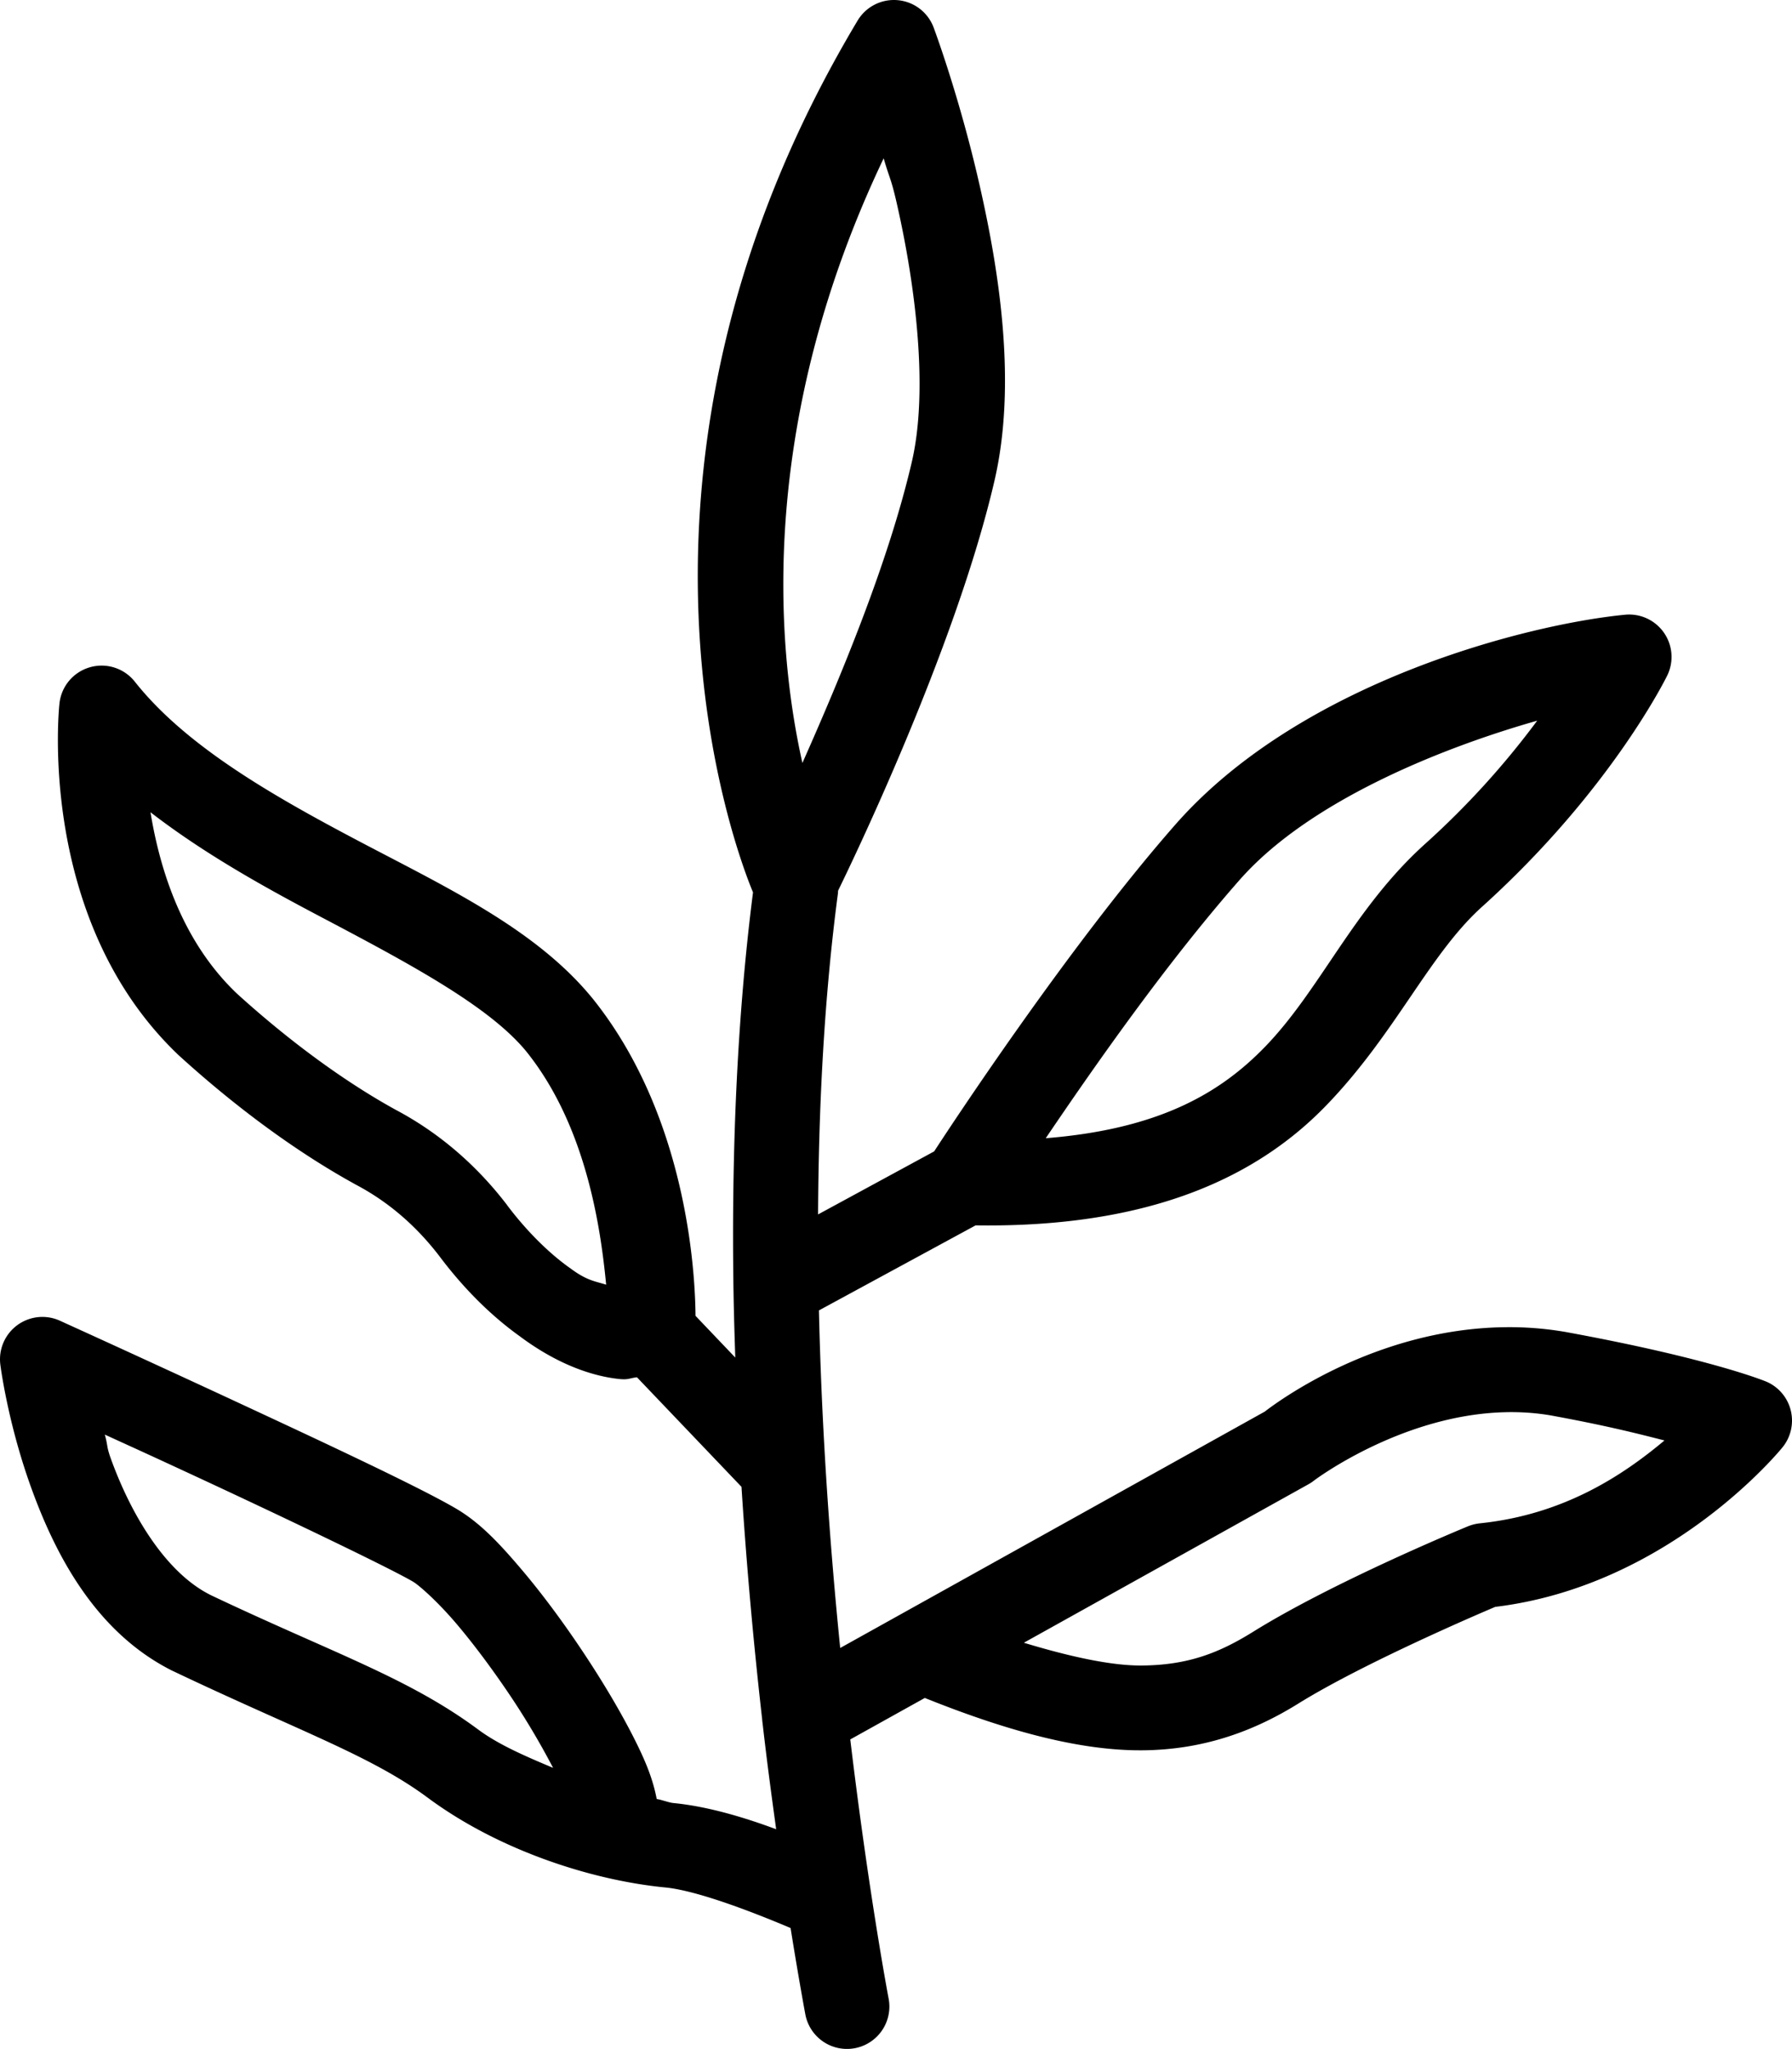 <svg xmlns="http://www.w3.org/2000/svg" width="81.329" height="93.004" fill="none"><path d="M40.745.008a1.92 1.92 0 0 0-1.824.928c-12.278 20.524-5.397 38.01-4.746 39.57-.754 5.913-.975 12.08-.887 17.998l.002.088c.016 1.02.047 2.026.08 3.03l-1.804-1.893c-.011-1.259-.17-8.828-4.696-14.436l-.011-.012c-2.56-3.117-6.616-5.013-10.586-7.107s-7.85-4.322-10.153-7.23a1.92 1.92 0 0 0-2.054-.651 1.92 1.92 0 0 0-1.37 1.666s-1.088 9.759 5.41 15.938l.032.029c3.174 2.885 5.981 4.73 7.967 5.822l.03.018c1.496.786 2.756 1.883 3.806 3.252.922 1.23 2.14 2.556 3.646 3.636 1.72 1.285 3.295 1.81 4.498 1.94.445.048.47-.037.824-.076l4.743 4.972c.244 3.82.58 7.395.939 10.557a2 2 0 0 0 .018.174c.206 1.805.41 3.312.617 4.812-1.414-.527-3.09-1.037-4.664-1.19-.212-.02-.527-.148-.758-.183-.17-.895-.496-1.689-.963-2.627-.62-1.244-1.44-2.63-2.35-4-.908-1.369-1.9-2.712-2.873-3.853-.972-1.142-1.847-2.073-2.925-2.705-1.65-.967-5.947-2.977-10.069-4.893A1098 1098 0 0 0 2.72 59.95a1.924 1.924 0 0 0-2.705 1.99s.322 2.605 1.398 5.583c1.076 2.977 2.89 6.557 6.416 8.32l.035.015c5.733 2.726 8.986 3.841 11.543 5.739 3.273 2.428 7.515 3.761 10.786 4.078 1.544.15 4.291 1.25 5.687 1.842.383 2.392.672 3.931.672 3.931a1.924 1.924 0 0 0 2.254 1.522 1.924 1.924 0 0 0 1.523-2.254s-.895-4.702-1.74-11.76l3.383-1.883c3.995 1.607 7.202 2.395 9.863 2.377 2.888-.019 5.184-.938 7.084-2.119 2.96-1.84 8.306-4.123 8.942-4.392 7.982-.966 13.027-7.23 13.027-7.23a1.924 1.924 0 0 0-.717-2.991s-2.453-1.037-9.133-2.26l-.025-.004a15 15 0 0 0-2.77-.209c-5.794.091-10.21 3.341-10.845 3.832L38.132 74.805c-.463-4.589-.84-9.838-.965-15.323l7.11-3.86c8.05.116 12.842-2.273 15.9-5.43 3.155-3.259 4.675-6.86 7.078-9.026 5.907-5.326 8.416-10.512 8.416-10.512a1.924 1.924 0 0 0-1.922-2.75c-4.366.426-14.5 2.973-20.24 9.34l-.012.012C48.501 42.9 42.838 51.584 42.396 52.264l-5.268 2.861c.024-4.881.274-9.838.902-14.58l.006-.115c.47-.962 5.32-10.936 7.098-18.61 1.01-4.361.24-9.395-.682-13.443s-2.08-7.129-2.08-7.129a1.92 1.92 0 0 0-1.627-1.24m-.64 7.178c.267.933.33.879.595 2.046.862 3.784 1.436 8.48.686 11.72-1.057 4.56-3.231 9.766-4.969 13.68-1.265-5.631-1.916-15.681 3.688-27.446m29.66 25.527a37.8 37.8 0 0 1-5.088 5.594c-3.25 2.93-4.742 6.605-7.264 9.209-2.053 2.12-4.836 3.74-9.953 4.15 2.095-3.094 5.47-7.96 8.906-11.846q.002 0 .004-.002c3.15-3.49 9.034-5.865 13.395-7.105M6.83 36.87c2.4 1.853 5.077 3.35 7.647 4.705 4.018 2.12 7.693 4.069 9.398 6.139 2.745 3.404 3.39 8.07 3.635 10.601-.488-.159-.86-.17-1.633-.75l-.037-.025c-1.079-.77-2.08-1.843-2.822-2.832l-.01-.016c-1.35-1.766-3.043-3.253-5.05-4.316l-.032-.018c-1.717-.947-4.263-2.615-7.18-5.263-2.46-2.347-3.48-5.564-3.916-8.225m61.473 27.233c.673-.017 1.363.025 2.058.142 2.548.467 3.906.816 5.18 1.14-1.884 1.58-4.567 3.371-8.383 3.762a2 2 0 0 0-.54.137s-6.02 2.469-9.733 4.778c-1.53.95-2.938 1.524-5.076 1.539-1.361.009-3.213-.39-5.342-1.034l12.928-7.2a2 2 0 0 0 .252-.17s3.941-2.977 8.656-3.094M4.757 65.119c1.48.677 2.033.925 4.246 1.953 4.103 1.907 8.705 4.115 9.742 4.723.266.155 1.104.893 1.944 1.879s1.76 2.229 2.595 3.488a35 35 0 0 1 1.817 3.084c-1.211-.51-2.451-1.036-3.4-1.74-3.181-2.36-6.6-3.471-12.151-6.108l-.002-.002c-2.034-1.018-3.6-3.645-4.516-6.181-.21-.585-.127-.568-.275-1.096" style="color:#000;fill:#000;stroke-linecap:round;stroke-linejoin:round;stroke-miterlimit:10;-inkscape-stroke:none"/></svg>